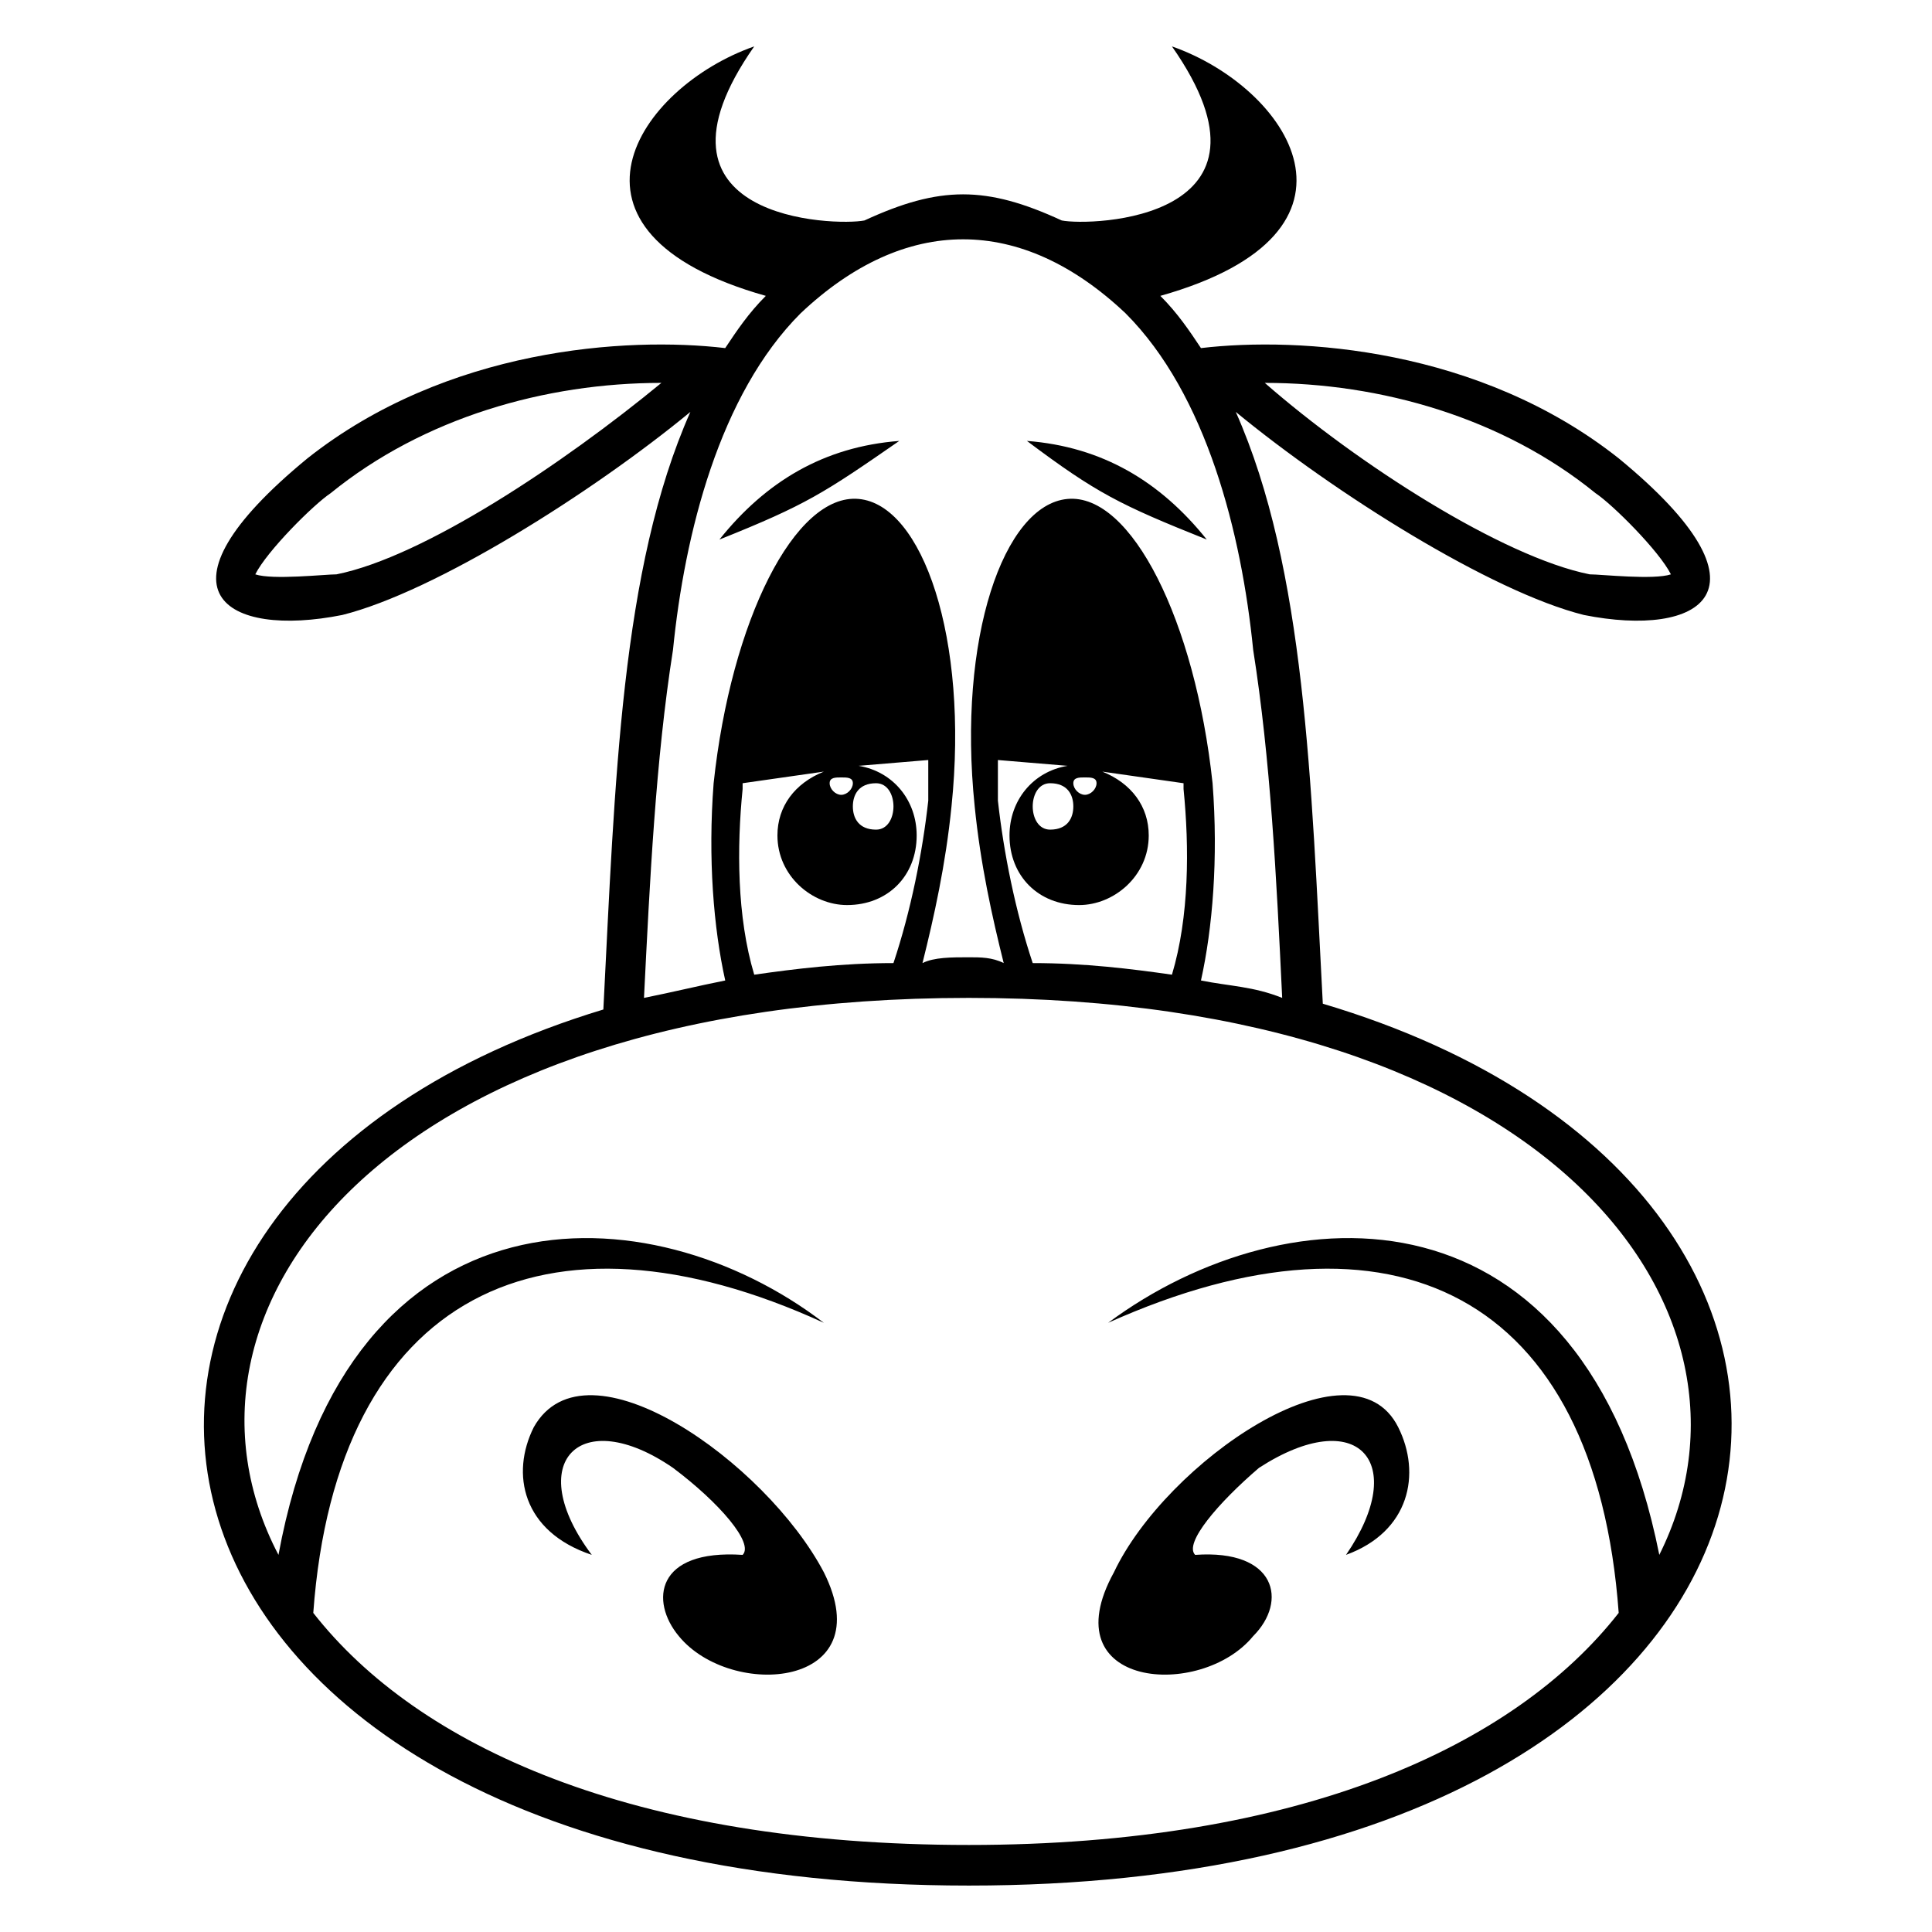 <?xml version="1.0" encoding="UTF-8"?>
<svg width="1200pt" height="1200pt" version="1.1" viewBox="0 0 1200 1200" xmlns="http://www.w3.org/2000/svg">
 <path d="m821.62 623.42c-7.207-136.94-10.812-270.27-54.055-367.57 61.262 50.449 158.56 111.71 216.21 126.12 72.07 14.414 122.52-14.414 21.621-97.297-86.488-68.469-198.2-75.676-259.46-68.469-7.207-10.812-14.414-21.621-25.227-32.434 140.54-39.641 79.277-129.73 7.207-154.95 75.676 108.11-50.449 111.71-68.469 108.11-46.848-21.621-75.676-21.621-122.52 0-18.02 3.606-144.14 0-68.469-108.11-72.07 25.227-133.33 115.32 7.207 154.95-10.812 10.812-18.02 21.621-25.227 32.434-61.262-7.207-172.97 0-259.46 68.469-100.9 82.883-50.449 111.71 21.621 97.297 57.656-14.414 154.95-75.676 216.21-126.12-43.242 97.297-46.848 230.63-54.055 371.17-392.79 118.92-320.72 544.14 227.03 544.14 547.75 0 619.82-428.83 219.82-547.75zm14.414 342.34c39.641-14.414 46.848-50.449 32.434-79.277-28.828-57.656-144.14 21.621-176.58 90.09-39.641 72.07 54.055 79.277 86.488 39.641 21.621-21.621 14.414-54.055-36.035-50.449-7.207-7.207 14.414-32.434 39.641-54.055 61.262-39.641 93.695-3.606 54.055 54.055zm194.59 0c-46.848-234.23-230.63-227.03-342.34-144.14 176.58-79.277 302.7-18.02 317.12 180.18-64.863 82.883-198.2 144.14-403.61 144.14-209.01 0-342.34-61.262-407.21-144.14 14.414-198.2 144.14-259.46 317.12-180.18-108.11-82.883-295.5-90.09-338.74 144.14-79.277-151.35 64.863-345.95 428.83-345.95 360.36 0 504.5 194.59 428.83 345.95zm-630.63-345.95c3.606-72.07 7.207-147.75 18.02-216.21 7.207-72.07 28.828-158.56 79.277-209.01 64.863-61.262 136.94-61.262 201.8 0 50.449 50.449 72.07 136.94 79.277 209.01 10.812 68.469 14.414 140.54 18.02 216.21-18.02-7.207-32.434-7.207-50.449-10.812 7.207-32.434 10.812-75.676 7.207-122.52-10.812-100.9-50.449-180.18-90.09-176.58-39.641 3.606-68.469 86.488-57.656 190.99 3.606 36.035 10.812 68.469 18.02 97.297-7.207-3.606-14.414-3.606-21.621-3.606-10.812 0-21.621 0-28.828 3.606 7.207-28.828 14.414-61.262 18.02-97.297 10.812-104.5-18.02-187.39-57.656-190.99-39.641-3.606-79.277 75.676-90.09 176.58-3.606 46.848 0 90.09 7.207 122.52-18.02 3.606-32.434 7.207-50.449 10.812zm327.93-14.414c-25.227-3.606-54.055-7.207-86.488-7.207-10.812-32.434-18.02-68.469-21.621-100.9v-25.227l43.242 3.606c-21.621 3.606-36.035 21.621-36.035 43.242 0 25.227 18.02 43.242 43.242 43.242 21.621 0 43.242-18.02 43.242-43.242 0-18.02-10.812-32.434-28.828-39.641l50.449 7.207v3.606c3.606 36.035 3.606 79.277-7.207 115.32zm-172.97-7.207c-32.434 0-61.262 3.606-86.488 7.207-10.812-36.035-10.812-79.277-7.207-115.32v-3.606l50.449-7.207c-18.02 7.207-28.828 21.621-28.828 39.641 0 25.227 21.621 43.242 43.242 43.242 25.227 0 43.242-18.02 43.242-43.242 0-21.621-14.414-39.641-36.035-43.242l43.242-3.606v25.227c-3.606 32.434-10.812 68.469-21.621 100.9zm-187.39 367.57c-43.242-14.414-50.449-50.449-36.035-79.277 32.434-57.656 144.14 21.621 180.18 90.09 36.035 72.07-57.656 79.277-90.09 39.641-18.02-21.621-14.414-54.055 39.641-50.449 7.207-7.207-14.414-32.434-43.242-54.055-57.656-39.641-93.695-3.606-50.449 54.055zm190.99-691.89c-46.848 3.606-82.883 25.227-111.71 61.262 54.055-21.621 64.863-28.828 111.71-61.262zm-14.414 212.61c-10.812 0-14.414 7.207-14.414 14.414 0 7.207 3.606 14.414 14.414 14.414 7.207 0 10.812-7.207 10.812-14.414 0-7.207-3.606-14.414-10.812-14.414zm-21.621-3.606c-3.606 0-7.207 0-7.207 3.606s3.606 7.207 7.207 7.207c3.606 0 7.207-3.606 7.207-7.207 0-3.606-3.606-3.606-7.207-3.606zm115.32-209.01c46.848 3.606 82.883 25.227 111.71 61.262-54.055-21.621-68.469-28.828-111.71-61.262zm14.414 212.61c10.812 0 14.414 7.207 14.414 14.414 0 7.207-3.606 14.414-14.414 14.414-7.207 0-10.812-7.207-10.812-14.414 0-7.207 3.606-14.414 10.812-14.414zm21.621-3.606c3.606 0 7.207 0 7.207 3.606s-3.606 7.207-7.207 7.207c-3.606 0-7.207-3.606-7.207-7.207 0-3.606 3.606-3.606 7.207-3.606zm111.71-245.05c57.656 50.449 147.75 108.11 201.8 118.92 7.207 0 39.641 3.606 50.449 0-7.207-14.414-36.035-43.242-46.848-50.449-57.656-46.848-133.33-68.469-205.41-68.469zm-374.77 0c-61.262 50.449-147.75 108.11-201.8 118.92-7.207 0-39.641 3.606-50.449 0 7.207-14.414 36.035-43.242 46.848-50.449 57.656-46.848 133.33-68.469 205.41-68.469z" fill-rule="evenodd"/>
</svg>

